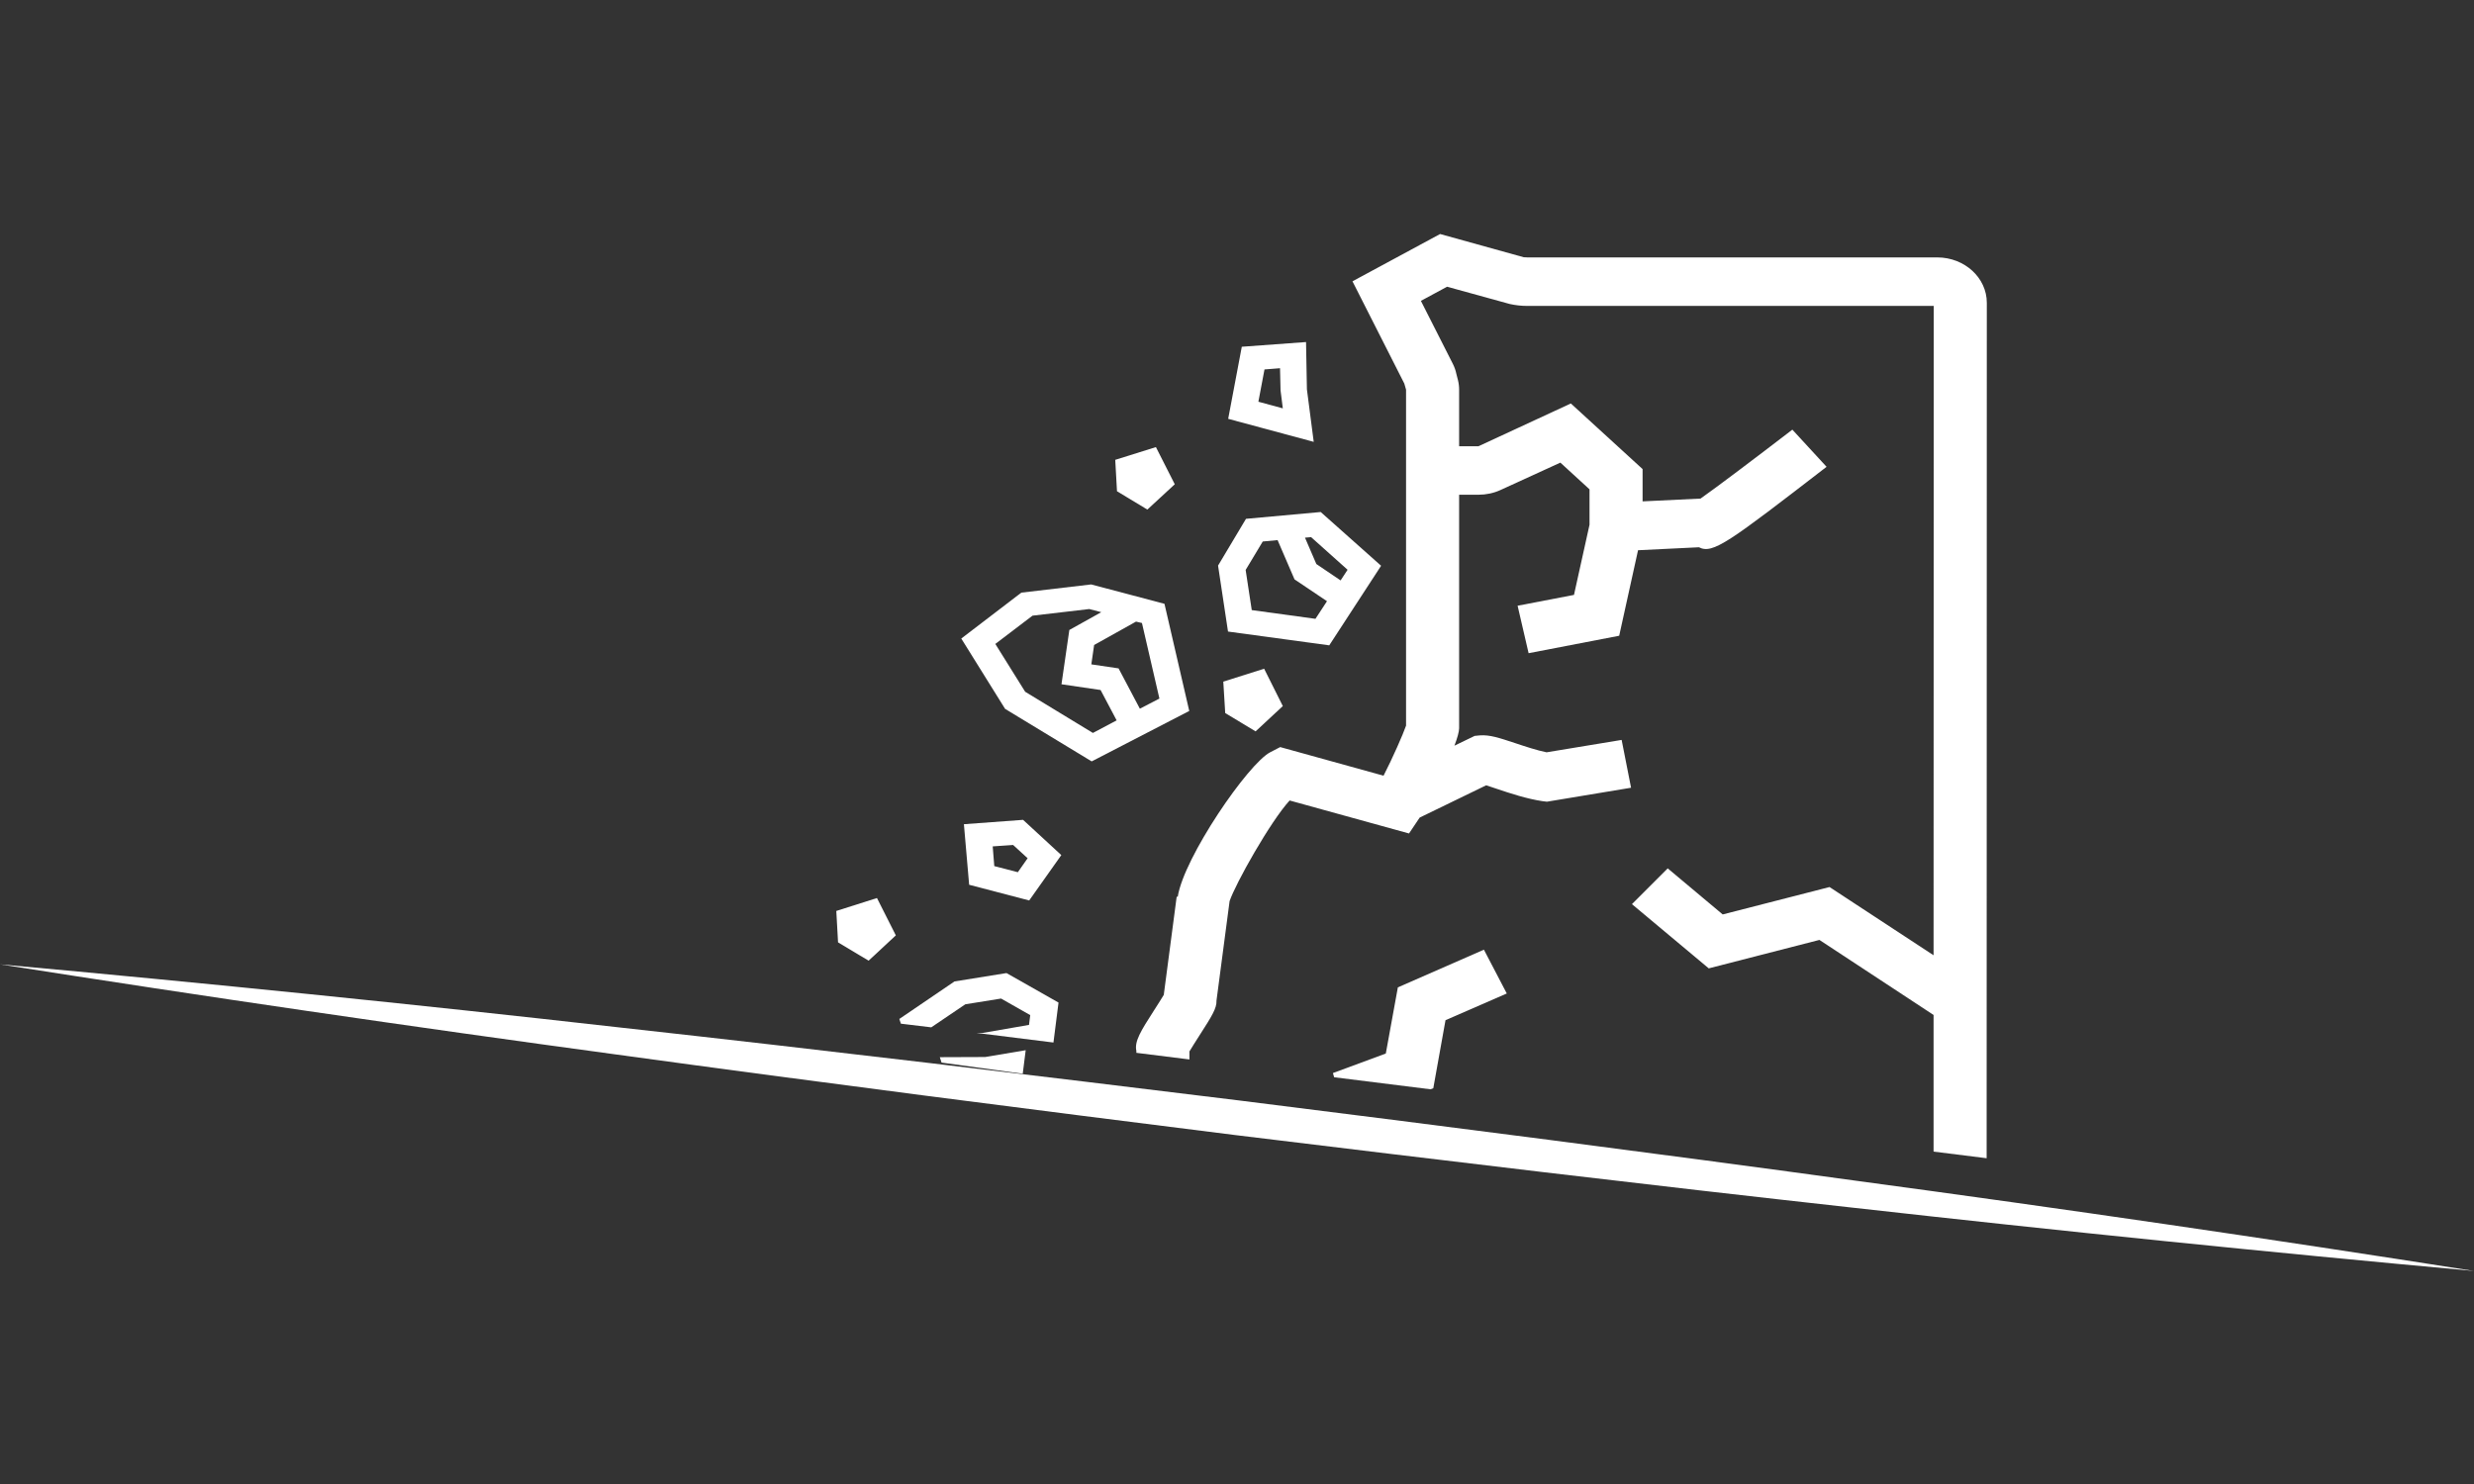 <?xml version="1.0" encoding="UTF-8"?> <!-- Generator: Adobe Illustrator 23.1.1, SVG Export Plug-In . SVG Version: 6.00 Build 0) --> <svg xmlns="http://www.w3.org/2000/svg" xmlns:xlink="http://www.w3.org/1999/xlink" id="Ebene_1" x="0px" y="0px" viewBox="0 0 141.73 85.04" style="enable-background:new 0 0 141.73 85.04;" xml:space="preserve"><rect x="0" y="0" width="141.73" height="85.04" fill="#333333" stroke="none"/> <style type="text/css"> .st0{fill:#FFDD06;} .st1{fill:#FFFFFF;} .st2{fill:none;stroke:#000000;stroke-width:2;stroke-linecap:round;stroke-linejoin:round;stroke-miterlimit:10;} .st3{fill:none;stroke:#000000;stroke-width:2;stroke-miterlimit:10;} .st4{fill:none;stroke:#000000;stroke-miterlimit:10;} .st5{fill:#FFFFFF;stroke:#000000;stroke-width:2;stroke-miterlimit:10;} .st6{clip-path:url(#SVGID_2_);} .st7{clip-path:url(#SVGID_4_);} .st8{clip-path:url(#SVGID_6_);} .st9{stroke:#000000;stroke-miterlimit:10;} .st10{fill:none;stroke:#000000;stroke-width:3;stroke-miterlimit:10;} .st11{fill:none;stroke:#000000;stroke-width:4;stroke-miterlimit:10;} </style> <g> <polygon class="st1" points="53.94,60.89 53.84,60.58 56.44,60.57 58.76,60.18 58.59,61.53 "></polygon> </g> <g> <g> <path class="st1" d="M74.87,22.31l-0.05-2.71l-3.68,0.27L70.36,24l4.9,1.32L74.87,22.31z M72.09,23.02l0.35-1.85l0.89-0.07 l0.03,1.27l0.13,1.03L72.09,23.02z"></path> </g> <g> <polygon class="st1" points="73.49,40.46 72.42,38.32 70.08,39.06 70.19,40.86 71.93,41.91 "></polygon> </g> <g> <polygon class="st1" points="82.11,62.36 82.81,58.46 86.32,56.93 85.01,54.42 80.08,56.58 79.39,60.37 76.36,61.49 76.43,61.73 81.95,62.42 "></polygon> </g> <g> <path class="st1" d="M80.55,22.33v19.25c-0.16,0.47-0.77,1.86-1.29,2.87l-5.92-1.64l-0.56,0.29c-1.27,0.64-4.97,6.05-5.31,8.29 l-0.06-0.01l-0.74,5.63c-0.12,0.21-0.34,0.54-0.56,0.89c-0.75,1.17-1.13,1.77-1.01,2.32v0.11l3.04,0.38v-0.46 c0.14-0.24,0.37-0.59,0.59-0.94c0.7-1.09,0.98-1.54,0.96-1.97l0.74-5.62l0.01-0.08c0.34-1.01,2.34-4.57,3.44-5.77l6.84,1.89 l0.61-0.91L85.14,45c0.17,0.05,0.37,0.13,0.6,0.2c0.77,0.26,1.74,0.58,2.63,0.71l0.25,0.03l4.82-0.8l-0.54-2.74l-4.3,0.71 c-0.55-0.11-1.24-0.34-1.81-0.53c-0.91-0.3-1.44-0.48-2.01-0.44l-0.3,0.03l-1.16,0.56c0.17-0.44,0.27-0.81,0.27-1V28.35h1.1 c0,0,0.01,0,0.01,0c0.43,0,0.87-0.09,1.26-0.27l3.43-1.57l1.67,1.53v2.03l-0.89,4.02l-3.23,0.62l0.63,2.72l5.19-1l1.08-4.9 l3.49-0.17c0.79,0.41,1.71-0.29,7.31-4.61l-1.96-2.13c-2.07,1.59-4.4,3.35-5.26,3.95l-3.32,0.16v-1.85l-4.11-3.76l-5.29,2.45 h-1.11v-3.24c0-0.18-0.02-0.36-0.07-0.56l-0.09-0.35c-0.04-0.2-0.11-0.39-0.2-0.57l-1.83-3.61l1.5-0.81l3.59,0.99 c0.32,0.07,0.65,0.11,0.99,0.11h23.3l-0.01,37.21l-5.96-3.91l-6.12,1.57l-3.15-2.64l-2.05,2.05l4.4,3.68l6.34-1.63l6.54,4.3 l0,7.83l3.04,0.38l0.01-49.02c0-1.43-1.27-2.6-2.84-2.6H87.49c-0.09,0-0.18-0.01-0.2-0.01l-4.79-1.33l-5.02,2.71l2.97,5.86 L80.55,22.33z"></path> </g> <g> <polygon class="st1" points="53.35,58.87 55.3,57.55 57.35,57.22 59.02,58.17 58.95,58.73 56.3,59.19 55.94,59.19 60.35,59.74 60.64,57.45 57.66,55.76 54.68,56.24 51.52,58.39 51.61,58.66 "></polygon> </g> <g> <path class="st1" d="M55.52,50.7l3.44,0.9l1.84-2.6l-2.19-2.02l-3.39,0.25L55.52,50.7z M58.04,48.42l0.83,0.76l-0.56,0.8 l-1.35-0.35l-0.09-1.13L58.04,48.42z"></path> </g> <g> <polygon class="st1" points="49.76,55.05 51.32,53.6 50.24,51.46 47.91,52.2 48.01,54 "></polygon> </g> <g> <polygon class="st1" points="65.73,29.2 67.3,27.75 66.22,25.62 63.89,26.35 63.99,28.15 "></polygon> </g> <g> <path class="st1" d="M76.15,36.98l2.97-4.56l-3.46-3.08l-4.28,0.39l-1.6,2.68l0.57,3.78L76.15,36.98z M75.11,30.78l2.09,1.87 l-0.4,0.61l-1.39-0.94l-0.65-1.51L75.11,30.78z M72.34,31.03l0.85-0.08l0.97,2.25l1.86,1.25l-0.66,1.01l-3.65-0.5l-0.35-2.3 L72.34,31.03z"></path> </g> <g> <path class="st1" d="M62.54,43.63l5.59-2.89l-1.42-6.14l-4.2-1.11l-4,0.47l-3.44,2.63l2.51,4.03L62.54,43.63z M65.42,35.7l1,4.33 l-1.12,0.58l-1.22-2.31l-1.56-0.23l0.16-1.11l2.4-1.34L65.42,35.7z M59.15,35.28l3.25-0.38l0.69,0.18l-1.83,1.02l-0.45,3.11 l2.24,0.33l0.92,1.74L62.61,42l-3.88-2.36l-1.71-2.74L59.15,35.28z"></path> </g> </g> <g> <line class="st1" x1="141.73" y1="72.83" x2="0" y2="55.26"></line> <path class="st1" d="M141.73,72.83c-11.86-1.08-23.7-2.29-35.53-3.62c-11.83-1.31-23.65-2.73-35.46-4.17 c-11.81-1.48-23.61-2.99-35.41-4.61C23.54,58.83,11.76,57.11,0,55.26c11.86,1.08,23.7,2.28,35.53,3.62 c11.83,1.31,23.65,2.73,35.46,4.18c11.81,1.48,23.61,2.99,35.41,4.61C118.19,69.26,129.97,70.98,141.73,72.83z"></path> </g> </svg> 